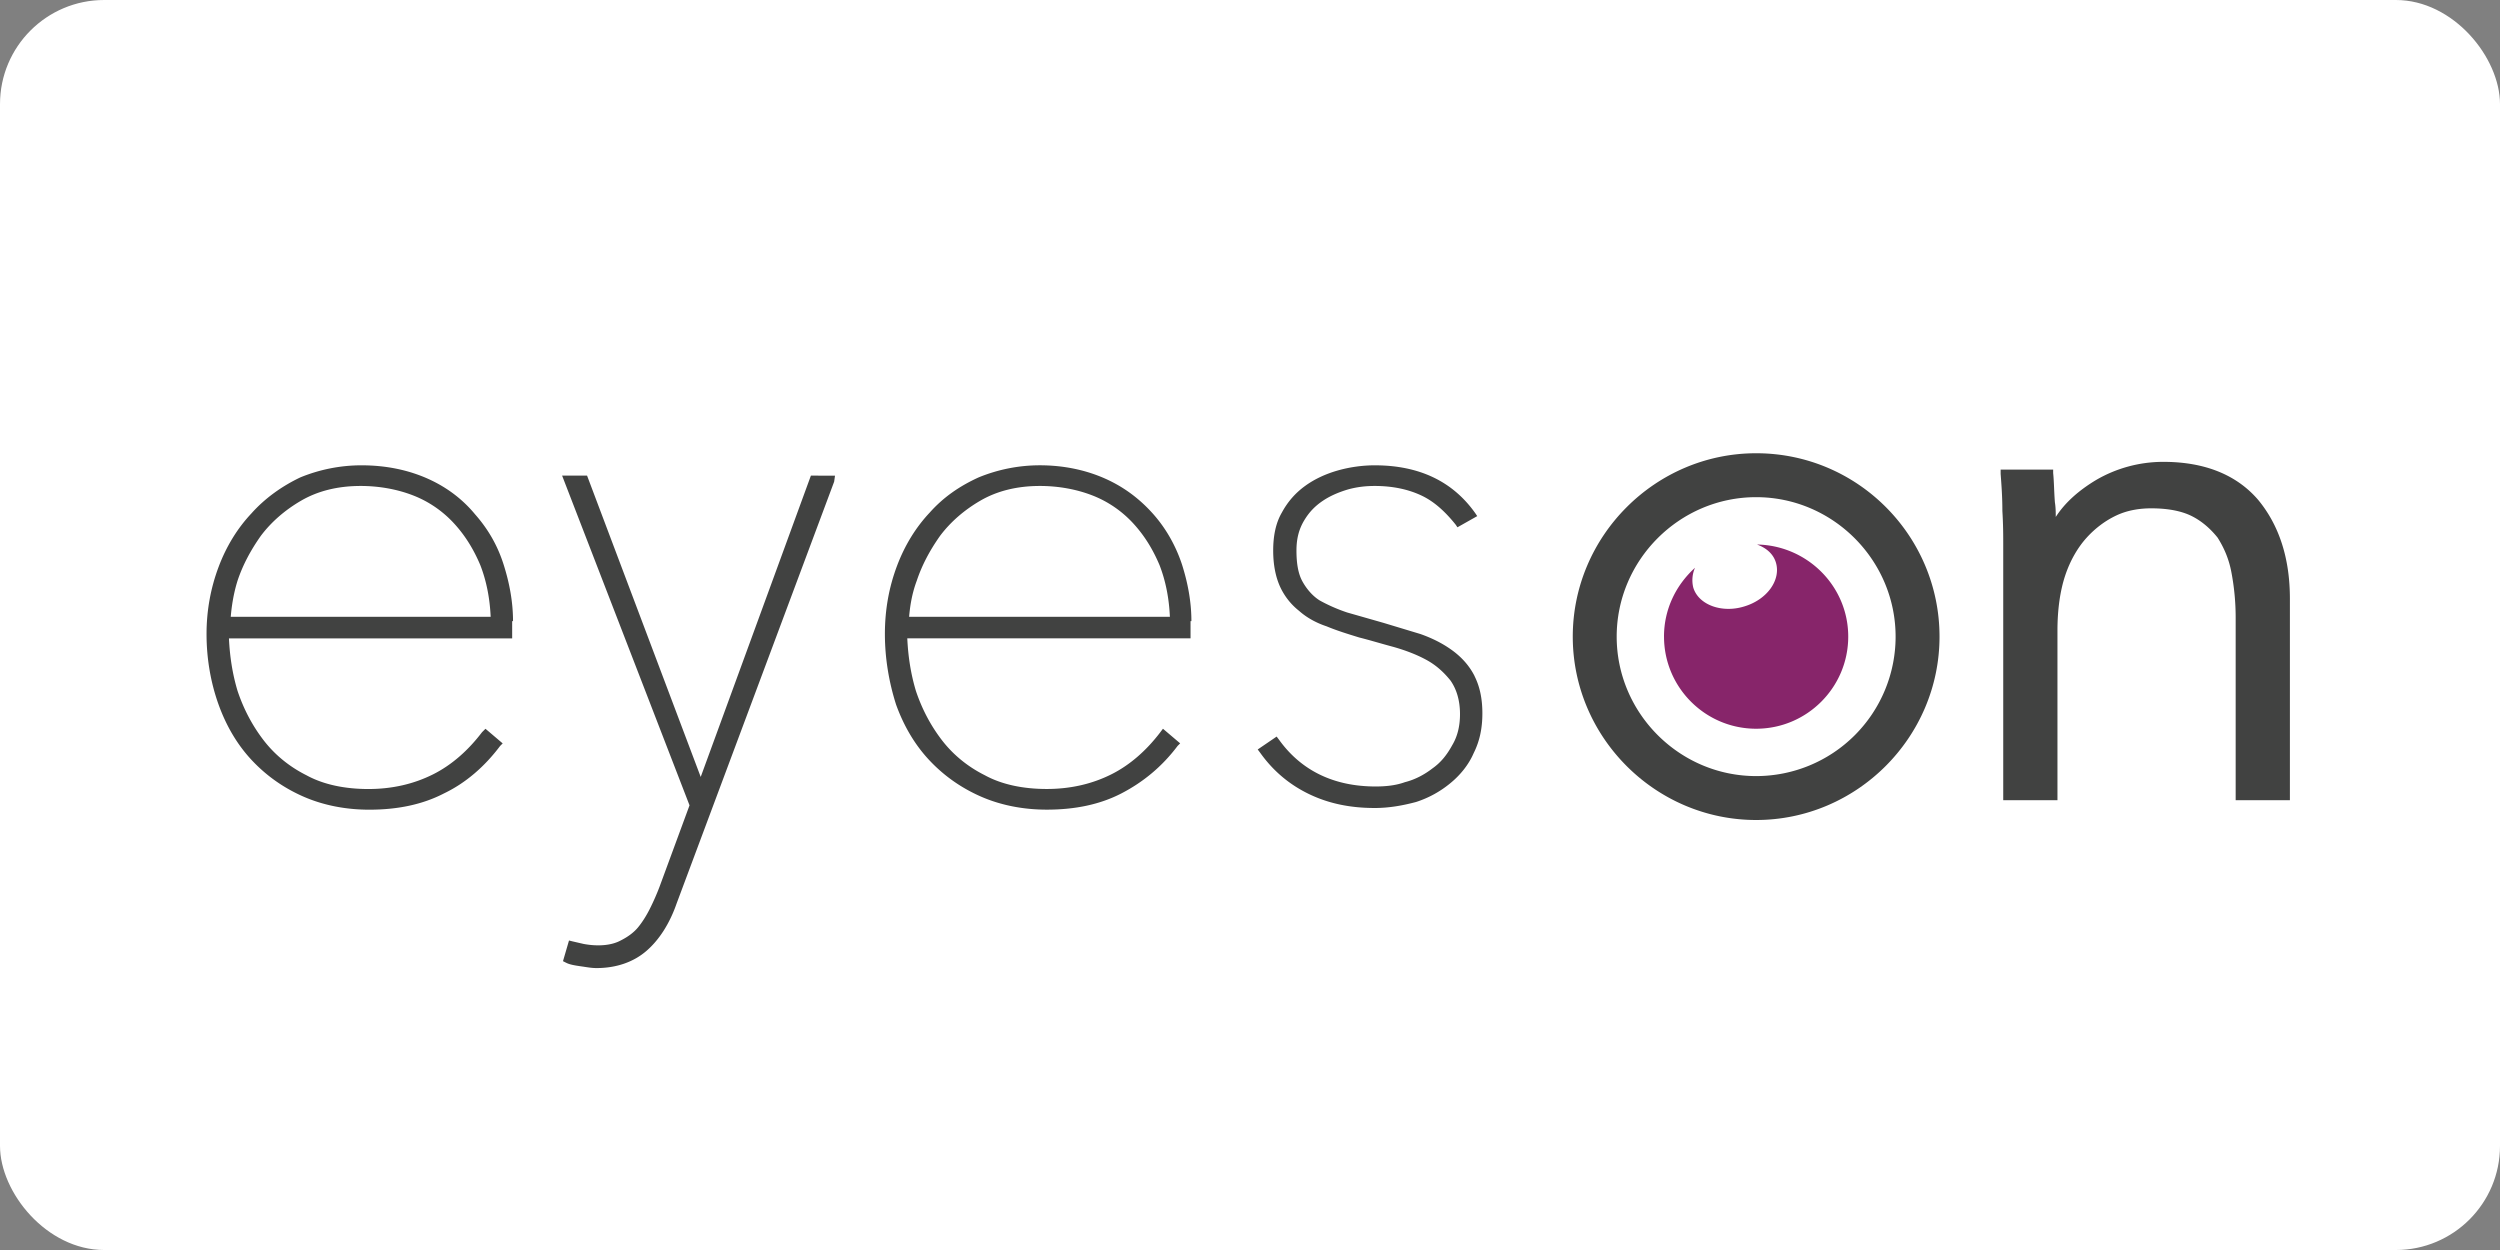 <?xml version="1.0" ?>
<svg xmlns="http://www.w3.org/2000/svg" xmlns:dc="http://purl.org/dc/elements/1.1/" xmlns:ns1="http://sodipodi.sourceforge.net/DTD/sodipodi-0.dtd" xmlns:ns2="http://www.inkscape.org/namespaces/inkscape" xmlns:ns4="http://creativecommons.org/ns#" xmlns:rdf="http://www.w3.org/1999/02/22-rdf-syntax-ns#" width="120" height="60" version="1.1" id="svg8" ns1:docname="eyesonteam-ar21.svg" ns2:version="0.92.3 (2405546, 2018-03-11)">
  
  
  <rect width="100%" height="100%" fill="#808080" stroke="none"/>
  
  
  <rect width="120" height="60" rx="5" fill="white"/>
  
  
  <defs id="defs12"/>
  
  
  <ns1:namedview pagecolor="#ffffff" bordercolor="#666666" borderopacity="1" objecttolerance="10" gridtolerance="10" guidetolerance="10" ns2:pageopacity="0" ns2:pageshadow="2" ns2:window-width="1711" ns2:window-height="802" id="namedview10" showgrid="false" ns2:zoom="2.925" ns2:cx="60" ns2:cy="30" ns2:window-x="67" ns2:window-y="27" ns2:window-maximized="0" ns2:current-layer="svg8"/>
  
  
  <path d="m 24.625,29.814 c 0,-0.909 -0.165,-1.818 -0.455,-2.727 -0.289,-0.909 -0.744,-1.694 -1.364,-2.397 -0.579,-0.702 -1.322,-1.281 -2.231,-1.694 -0.909,-0.413 -1.983,-0.661 -3.223,-0.661 -1.033,0 -2.025,0.207 -2.934,0.579 -0.868,0.413 -1.694,0.992 -2.355,1.736 -0.661,0.702 -1.198,1.57 -1.57,2.562 -0.372,0.992 -0.579,2.066 -0.579,3.223 0,1.198 0.207,2.355 0.579,3.388 0.372,1.033 0.909,1.942 1.612,2.686 0.702,0.744 1.529,1.322 2.479,1.736 0.95,0.413 2.025,0.62 3.14,0.62 1.364,0 2.562,-0.248 3.595,-0.785 1.033,-0.496 1.942,-1.281 2.686,-2.273 l 0.124,-0.124 -0.826,-0.702 -0.165,0.165 c -0.661,0.868 -1.446,1.57 -2.355,2.025 -0.909,0.455 -1.942,0.702 -3.099,0.702 -1.116,0 -2.149,-0.207 -2.975,-0.661 -0.826,-0.413 -1.529,-0.992 -2.066,-1.694 -0.537,-0.702 -0.95,-1.488 -1.24,-2.355 -0.248,-0.826 -0.372,-1.653 -0.413,-2.521 H 24.584 V 29.814 Z M 11.072,29.648 c 0.041,-0.496 0.124,-1.116 0.331,-1.777 0.248,-0.744 0.62,-1.446 1.116,-2.149 0.496,-0.661 1.157,-1.24 1.942,-1.694 0.785,-0.455 1.736,-0.702 2.851,-0.702 0.909,0 1.777,0.165 2.521,0.455 0.744,0.289 1.405,0.744 1.942,1.322 0.537,0.579 0.95,1.24 1.281,2.025 0.289,0.744 0.455,1.57 0.496,2.479 H 11.072 Z m 27.851,-6.818 -5.289,14.463 -5.455,-14.463 h -1.198 l 6.116,15.826 -1.446,3.926 a 11.231,11.231 0 0 1 -0.455,1.033 c -0.165,0.331 -0.372,0.661 -0.579,0.909 -0.207,0.248 -0.496,0.455 -0.826,0.62 -0.455,0.248 -1.116,0.289 -1.777,0.165 l -0.537,-0.124 -0.165,-0.041 -0.289,0.992 0.165,0.083 c 0.165,0.083 0.413,0.124 0.702,0.165 0.289,0.041 0.496,0.083 0.744,0.083 0.95,0 1.777,-0.289 2.397,-0.826 0.62,-0.537 1.116,-1.322 1.446,-2.273 l 7.562,-20.248 0.041,-0.289 z m 18.264,6.983 c 0,-0.909 -0.165,-1.818 -0.455,-2.727 -0.289,-0.868 -0.744,-1.694 -1.364,-2.397 -0.62,-0.702 -1.364,-1.281 -2.273,-1.694 -0.909,-0.413 -1.983,-0.661 -3.182,-0.661 -1.033,0 -2.025,0.207 -2.934,0.579 -0.909,0.413 -1.694,0.95 -2.355,1.694 -0.661,0.702 -1.198,1.57 -1.57,2.562 -0.372,0.992 -0.579,2.066 -0.579,3.264 0,1.198 0.207,2.355 0.537,3.388 0.372,1.033 0.909,1.942 1.612,2.686 0.702,0.744 1.529,1.322 2.479,1.736 0.95,0.413 2.025,0.62 3.14,0.62 1.364,0 2.562,-0.248 3.595,-0.785 1.033,-0.537 1.942,-1.281 2.686,-2.273 l 0.124,-0.124 -0.826,-0.702 -0.124,0.165 c -0.661,0.868 -1.446,1.57 -2.355,2.025 -0.909,0.455 -1.942,0.702 -3.099,0.702 -1.116,0 -2.149,-0.207 -2.975,-0.661 -0.826,-0.413 -1.529,-0.992 -2.066,-1.694 -0.537,-0.702 -0.95,-1.488 -1.24,-2.355 -0.248,-0.826 -0.372,-1.653 -0.413,-2.521 H 57.146 V 29.814 Z M 43.634,29.648 c 0.041,-0.496 0.124,-1.116 0.372,-1.777 0.248,-0.744 0.62,-1.446 1.116,-2.149 0.496,-0.661 1.157,-1.24 1.942,-1.694 0.785,-0.455 1.736,-0.702 2.851,-0.702 0.909,0 1.777,0.165 2.521,0.455 0.744,0.289 1.405,0.744 1.942,1.322 0.537,0.579 0.95,1.24 1.281,2.025 0.289,0.744 0.455,1.57 0.496,2.479 H 43.634 Z m 27.149,2.81 c -0.248,-0.496 -0.62,-0.909 -1.074,-1.24 -0.455,-0.331 -0.95,-0.579 -1.529,-0.785 l -1.777,-0.537 -1.736,-0.496 c -0.496,-0.165 -0.95,-0.372 -1.322,-0.579 -0.331,-0.207 -0.62,-0.537 -0.826,-0.909 -0.207,-0.372 -0.289,-0.868 -0.289,-1.488 0,-0.579 0.124,-1.033 0.372,-1.446 0.248,-0.413 0.537,-0.702 0.909,-0.95 0.372,-0.248 0.785,-0.413 1.198,-0.537 0.455,-0.124 0.868,-0.165 1.281,-0.165 0.868,0 1.612,0.165 2.231,0.455 0.62,0.289 1.157,0.785 1.653,1.405 l 0.083,0.124 0.95,-0.537 -0.083,-0.124 c -1.074,-1.529 -2.686,-2.314 -4.835,-2.314 -0.579,0 -1.198,0.083 -1.777,0.248 -0.579,0.165 -1.116,0.413 -1.57,0.744 -0.455,0.331 -0.826,0.744 -1.116,1.281 -0.289,0.496 -0.413,1.116 -0.413,1.818 0,0.702 0.124,1.281 0.331,1.736 a 3.153,3.153 0 0 0 0.909,1.157 c 0.372,0.331 0.826,0.579 1.322,0.744 0.496,0.207 1.033,0.372 1.57,0.537 0.496,0.124 1.033,0.289 1.653,0.455 0.579,0.165 1.116,0.372 1.57,0.62 0.455,0.248 0.826,0.579 1.157,0.992 0.289,0.413 0.455,0.95 0.455,1.612 0,0.579 -0.124,1.074 -0.372,1.488 -0.248,0.455 -0.537,0.826 -0.95,1.116 -0.372,0.289 -0.826,0.537 -1.322,0.661 -0.455,0.165 -0.95,0.207 -1.405,0.207 -1.983,0 -3.554,-0.744 -4.628,-2.231 l -0.124,-0.165 -0.909,0.62 0.124,0.165 c 0.62,0.868 1.405,1.529 2.355,1.983 0.95,0.455 1.983,0.661 3.14,0.661 0.702,0 1.364,-0.124 1.983,-0.289 a 4.971,4.971 0 0 0 1.653,-0.909 c 0.455,-0.372 0.868,-0.868 1.116,-1.446 0.289,-0.579 0.413,-1.198 0.413,-1.901 0,-0.702 -0.124,-1.281 -0.372,-1.777 z M 108.386,23.987 c -1.033,-1.198 -2.562,-1.818 -4.545,-1.818 a 6.397,6.397 0 0 0 -3.223,0.868 c -0.826,0.496 -1.488,1.074 -1.942,1.777 0,-0.207 0,-0.455 -0.041,-0.702 -0.041,-0.537 -0.041,-0.992 -0.083,-1.405 v -0.165 h -2.521 v 0.207 c 0.041,0.537 0.083,1.116 0.083,1.777 0.041,0.661 0.041,1.198 0.041,1.612 v 12.273 h 2.603 V 30.268 c 0,-0.992 0.124,-1.901 0.372,-2.645 0.248,-0.744 0.62,-1.364 1.033,-1.818 0.413,-0.455 0.909,-0.826 1.446,-1.074 0.537,-0.248 1.116,-0.331 1.653,-0.331 0.785,0 1.446,0.124 1.942,0.372 0.496,0.248 0.909,0.62 1.24,1.033 0.289,0.455 0.537,0.992 0.661,1.653 a 11.603,11.603 0 0 1 0.207,2.19 v 8.76 h 2.603 v -9.669 c 0,-1.983 -0.537,-3.554 -1.529,-4.752 z" id="path2" ns2:connector-curvature="0" style="fill:#414241;stroke-width:0.413"/>
  
  
  <path d="m 79.873,30.558 c 0,2.438 1.983,4.421 4.421,4.421 2.438,0 4.421,-1.983 4.421,-4.421 0,-2.438 -1.983,-4.38 -4.38,-4.421 0.455,0.165 0.785,0.455 0.909,0.868 0.248,0.826 -0.413,1.777 -1.529,2.107 -1.074,0.331 -2.19,-0.083 -2.438,-0.909 a 1.488,1.488 0 0 1 0.083,-0.95 c -0.909,0.826 -1.488,1.983 -1.488,3.306" id="path4" ns2:connector-curvature="0" style="fill:#87256a;stroke-width:0.413"/>
  
  
  <path d="m 84.295,21.756 c -4.835,0 -8.802,3.967 -8.802,8.802 0,4.835 3.967,8.802 8.802,8.802 4.835,0 8.802,-3.967 8.802,-8.802 0,-4.835 -3.926,-8.802 -8.802,-8.802 z m 0,15.496 c -3.678,0 -6.694,-3.017 -6.694,-6.694 0,-3.678 3.017,-6.694 6.694,-6.694 3.678,0 6.694,3.017 6.694,6.694 a 6.694,6.694 0 0 1 -6.694,6.694 z" id="path6" ns2:connector-curvature="0" style="fill:#414241;stroke-width:0.413"/>
  

</svg>
